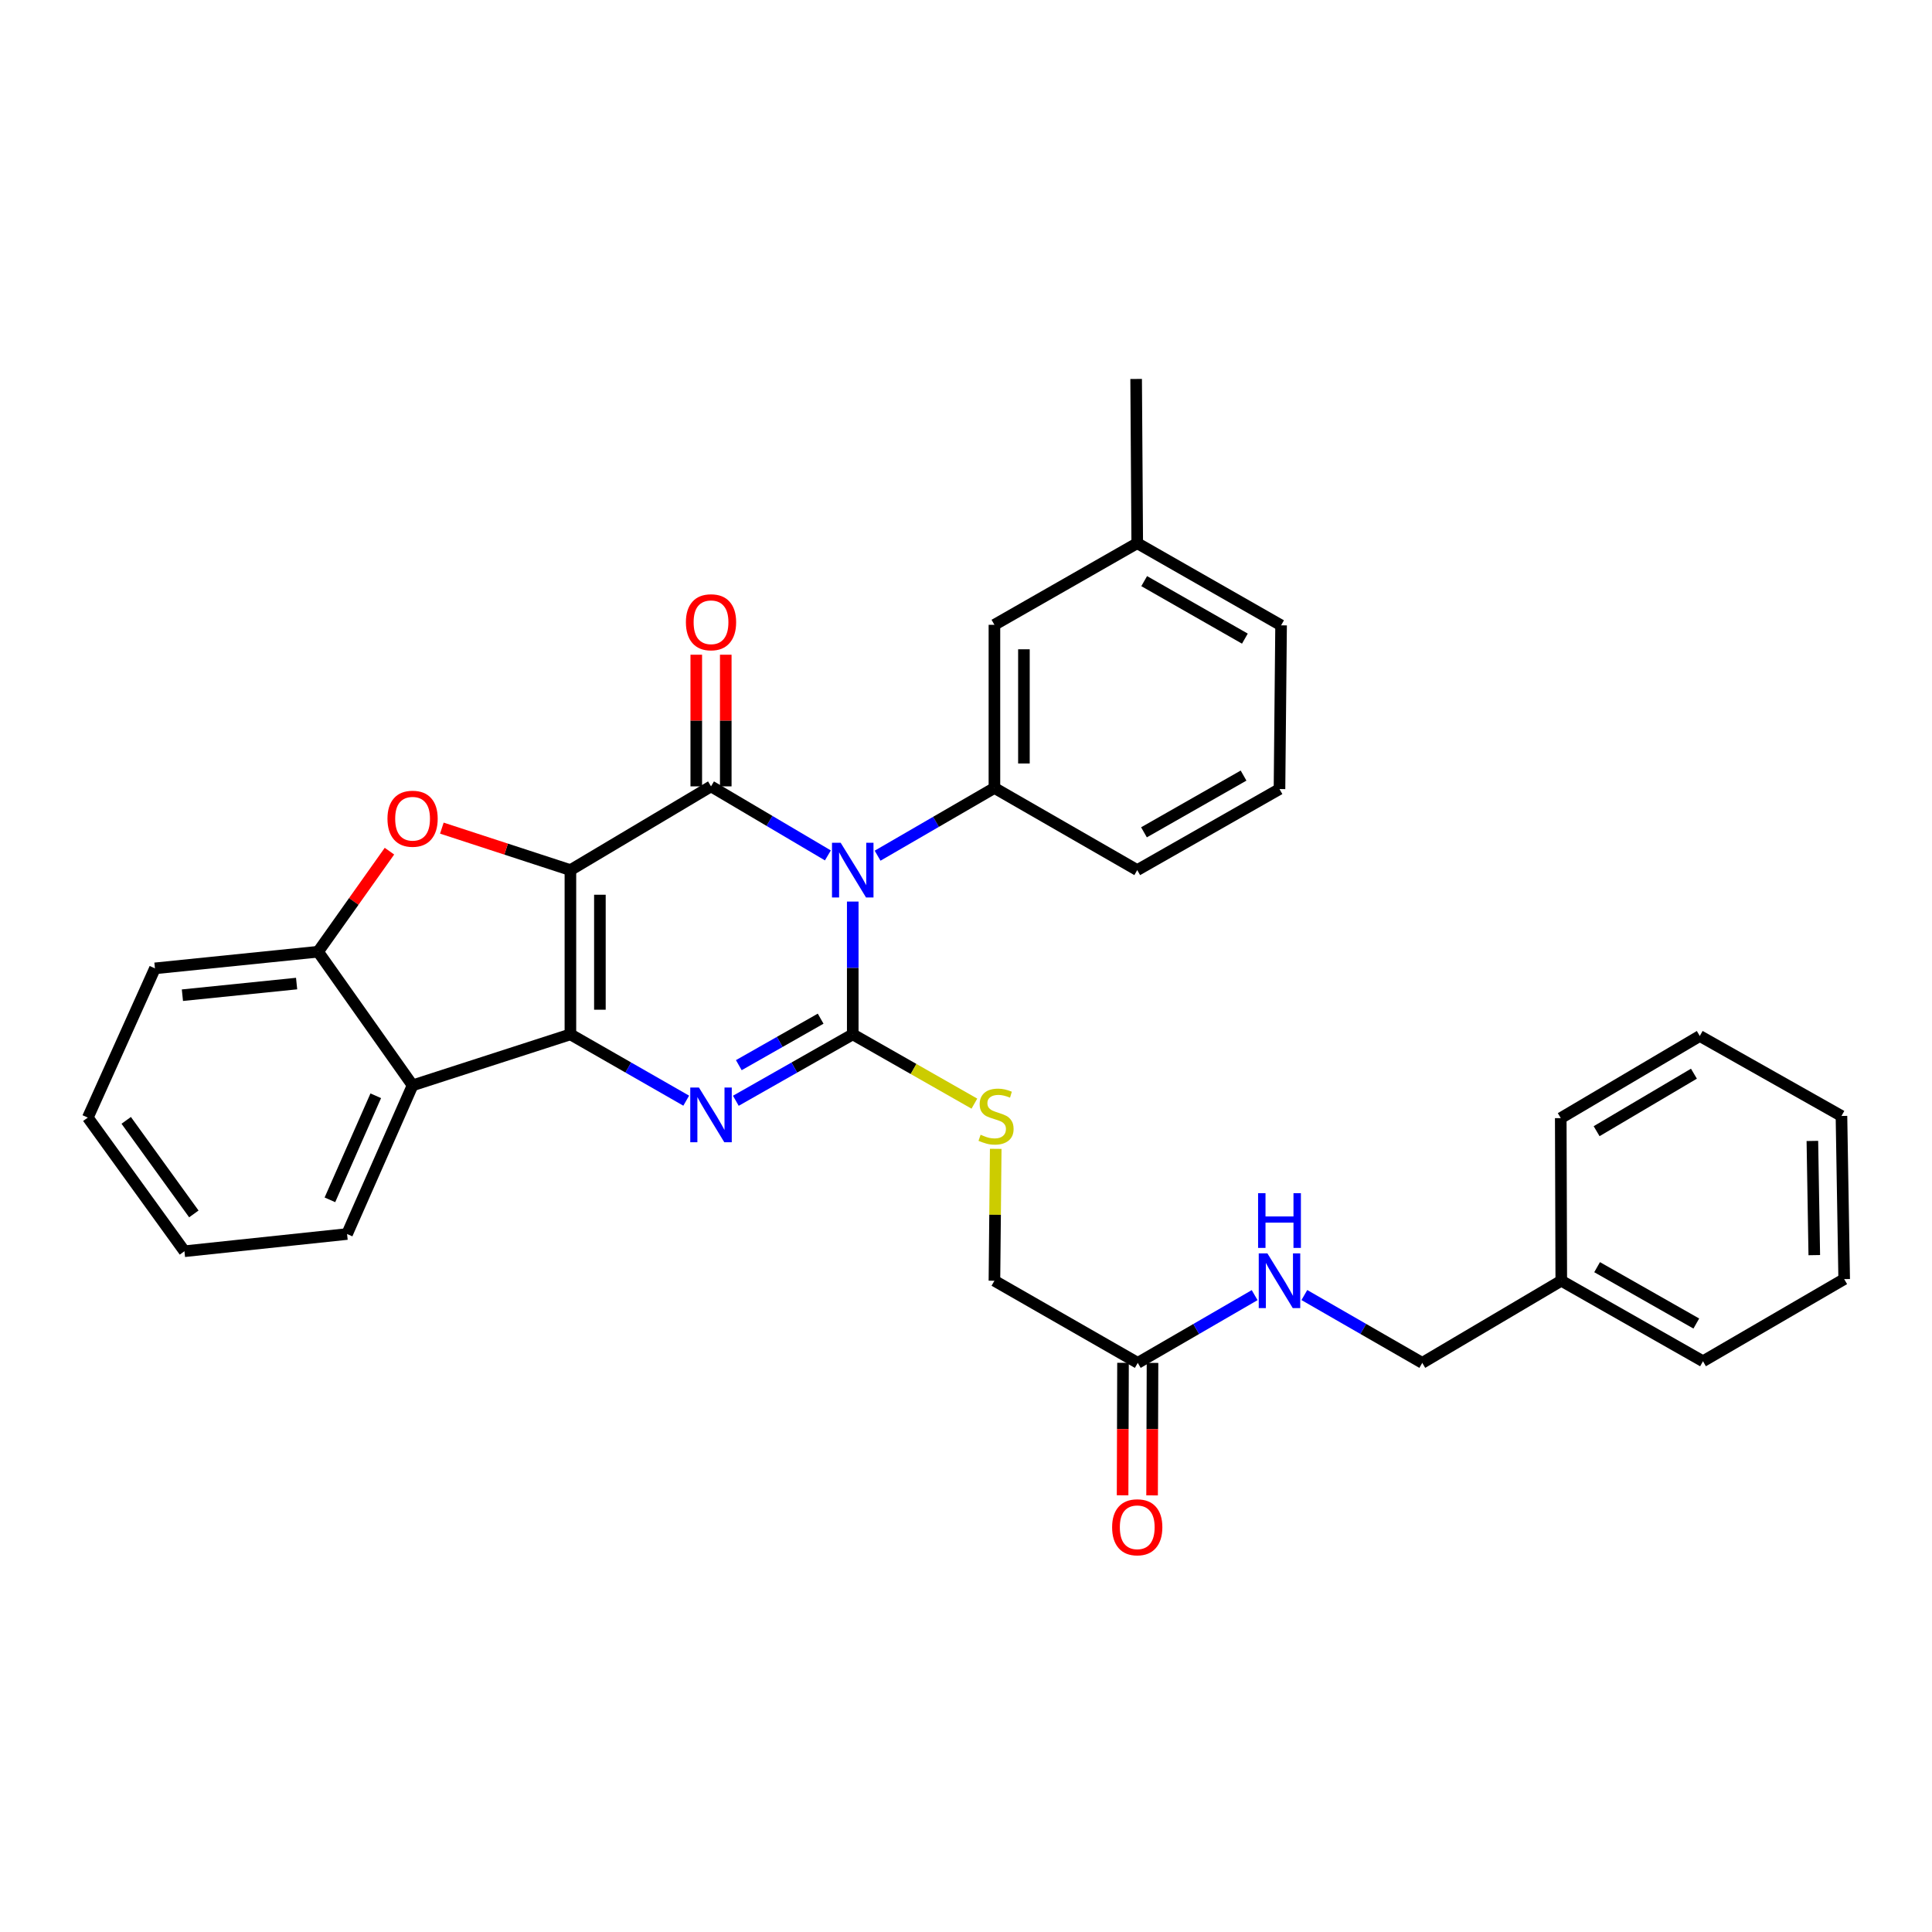 <?xml version='1.0' encoding='iso-8859-1'?>
<svg version='1.1' baseProfile='full'
              xmlns='http://www.w3.org/2000/svg'
                      xmlns:rdkit='http://www.rdkit.org/xml'
                      xmlns:xlink='http://www.w3.org/1999/xlink'
                  xml:space='preserve'
width='1000px' height='1000px' viewBox='0 0 1000 1000'>
<!-- END OF HEADER -->
<rect style='opacity:1.0;fill:#FFFFFF;stroke:none' width='1000' height='1000' x='0' y='0'> </rect>
<path class='bond-1' d='M 295.24,450.361 L 295.24,535.381' style='fill:none;fill-rule:evenodd;stroke:#000000;stroke-width:6px;stroke-linecap:butt;stroke-linejoin:miter;stroke-opacity:1' />
<path class='bond-1' d='M 310.505,463.114 L 310.505,522.628' style='fill:none;fill-rule:evenodd;stroke:#000000;stroke-width:6px;stroke-linecap:butt;stroke-linejoin:miter;stroke-opacity:1' />
<path class='bond-2' d='M 295.24,450.361 L 368.022,407.024' style='fill:none;fill-rule:evenodd;stroke:#000000;stroke-width:6px;stroke-linecap:butt;stroke-linejoin:miter;stroke-opacity:1' />
<path class='bond-5' d='M 295.24,450.361 L 261.97,439.498' style='fill:none;fill-rule:evenodd;stroke:#000000;stroke-width:6px;stroke-linecap:butt;stroke-linejoin:miter;stroke-opacity:1' />
<path class='bond-5' d='M 261.97,439.498 L 228.701,428.635' style='fill:none;fill-rule:evenodd;stroke:#FF0000;stroke-width:6px;stroke-linecap:butt;stroke-linejoin:miter;stroke-opacity:1' />
<path class='bond-0' d='M 428.511,442.758 L 398.266,424.891' style='fill:none;fill-rule:evenodd;stroke:#0000FF;stroke-width:6px;stroke-linecap:butt;stroke-linejoin:miter;stroke-opacity:1' />
<path class='bond-0' d='M 398.266,424.891 L 368.022,407.024' style='fill:none;fill-rule:evenodd;stroke:#000000;stroke-width:6px;stroke-linecap:butt;stroke-linejoin:miter;stroke-opacity:1' />
<path class='bond-3' d='M 441.381,466.647 L 441.381,501.014' style='fill:none;fill-rule:evenodd;stroke:#0000FF;stroke-width:6px;stroke-linecap:butt;stroke-linejoin:miter;stroke-opacity:1' />
<path class='bond-3' d='M 441.381,501.014 L 441.381,535.381' style='fill:none;fill-rule:evenodd;stroke:#000000;stroke-width:6px;stroke-linecap:butt;stroke-linejoin:miter;stroke-opacity:1' />
<path class='bond-7' d='M 454.24,442.906 L 484.477,425.376' style='fill:none;fill-rule:evenodd;stroke:#0000FF;stroke-width:6px;stroke-linecap:butt;stroke-linejoin:miter;stroke-opacity:1' />
<path class='bond-7' d='M 484.477,425.376 L 514.714,407.847' style='fill:none;fill-rule:evenodd;stroke:#000000;stroke-width:6px;stroke-linecap:butt;stroke-linejoin:miter;stroke-opacity:1' />
<path class='bond-4' d='M 295.24,535.381 L 325.212,552.543' style='fill:none;fill-rule:evenodd;stroke:#000000;stroke-width:6px;stroke-linecap:butt;stroke-linejoin:miter;stroke-opacity:1' />
<path class='bond-4' d='M 325.212,552.543 L 355.185,569.706' style='fill:none;fill-rule:evenodd;stroke:#0000FF;stroke-width:6px;stroke-linecap:butt;stroke-linejoin:miter;stroke-opacity:1' />
<path class='bond-6' d='M 295.24,535.381 L 213.552,561.782' style='fill:none;fill-rule:evenodd;stroke:#000000;stroke-width:6px;stroke-linecap:butt;stroke-linejoin:miter;stroke-opacity:1' />
<path class='bond-10' d='M 375.655,407.024 L 375.655,372.953' style='fill:none;fill-rule:evenodd;stroke:#000000;stroke-width:6px;stroke-linecap:butt;stroke-linejoin:miter;stroke-opacity:1' />
<path class='bond-10' d='M 375.655,372.953 L 375.655,338.881' style='fill:none;fill-rule:evenodd;stroke:#FF0000;stroke-width:6px;stroke-linecap:butt;stroke-linejoin:miter;stroke-opacity:1' />
<path class='bond-10' d='M 360.389,407.024 L 360.389,372.953' style='fill:none;fill-rule:evenodd;stroke:#000000;stroke-width:6px;stroke-linecap:butt;stroke-linejoin:miter;stroke-opacity:1' />
<path class='bond-10' d='M 360.389,372.953 L 360.389,338.881' style='fill:none;fill-rule:evenodd;stroke:#FF0000;stroke-width:6px;stroke-linecap:butt;stroke-linejoin:miter;stroke-opacity:1' />
<path class='bond-9' d='M 441.381,535.381 L 472.86,553.309' style='fill:none;fill-rule:evenodd;stroke:#000000;stroke-width:6px;stroke-linecap:butt;stroke-linejoin:miter;stroke-opacity:1' />
<path class='bond-9' d='M 472.86,553.309 L 504.34,571.237' style='fill:none;fill-rule:evenodd;stroke:#CCCC00;stroke-width:6px;stroke-linecap:butt;stroke-linejoin:miter;stroke-opacity:1' />
<path class='bond-33' d='M 441.381,535.381 L 411.126,552.569' style='fill:none;fill-rule:evenodd;stroke:#000000;stroke-width:6px;stroke-linecap:butt;stroke-linejoin:miter;stroke-opacity:1' />
<path class='bond-33' d='M 411.126,552.569 L 380.871,569.756' style='fill:none;fill-rule:evenodd;stroke:#0000FF;stroke-width:6px;stroke-linecap:butt;stroke-linejoin:miter;stroke-opacity:1' />
<path class='bond-33' d='M 424.764,527.264 L 403.585,539.296' style='fill:none;fill-rule:evenodd;stroke:#000000;stroke-width:6px;stroke-linecap:butt;stroke-linejoin:miter;stroke-opacity:1' />
<path class='bond-33' d='M 403.585,539.296 L 382.407,551.327' style='fill:none;fill-rule:evenodd;stroke:#0000FF;stroke-width:6px;stroke-linecap:butt;stroke-linejoin:miter;stroke-opacity:1' />
<path class='bond-8' d='M 201.579,440.562 L 183.112,466.587' style='fill:none;fill-rule:evenodd;stroke:#FF0000;stroke-width:6px;stroke-linecap:butt;stroke-linejoin:miter;stroke-opacity:1' />
<path class='bond-8' d='M 183.112,466.587 L 164.644,492.612' style='fill:none;fill-rule:evenodd;stroke:#000000;stroke-width:6px;stroke-linecap:butt;stroke-linejoin:miter;stroke-opacity:1' />
<path class='bond-19' d='M 213.552,561.782 L 179.646,638.728' style='fill:none;fill-rule:evenodd;stroke:#000000;stroke-width:6px;stroke-linecap:butt;stroke-linejoin:miter;stroke-opacity:1' />
<path class='bond-19' d='M 194.497,567.168 L 170.763,621.031' style='fill:none;fill-rule:evenodd;stroke:#000000;stroke-width:6px;stroke-linecap:butt;stroke-linejoin:miter;stroke-opacity:1' />
<path class='bond-32' d='M 213.552,561.782 L 164.644,492.612' style='fill:none;fill-rule:evenodd;stroke:#000000;stroke-width:6px;stroke-linecap:butt;stroke-linejoin:miter;stroke-opacity:1' />
<path class='bond-12' d='M 514.714,407.847 L 514.714,323.404' style='fill:none;fill-rule:evenodd;stroke:#000000;stroke-width:6px;stroke-linecap:butt;stroke-linejoin:miter;stroke-opacity:1' />
<path class='bond-12' d='M 529.98,395.18 L 529.98,336.07' style='fill:none;fill-rule:evenodd;stroke:#000000;stroke-width:6px;stroke-linecap:butt;stroke-linejoin:miter;stroke-opacity:1' />
<path class='bond-18' d='M 514.714,407.847 L 588.633,450.361' style='fill:none;fill-rule:evenodd;stroke:#000000;stroke-width:6px;stroke-linecap:butt;stroke-linejoin:miter;stroke-opacity:1' />
<path class='bond-21' d='M 164.644,492.612 L 80.2,501.22' style='fill:none;fill-rule:evenodd;stroke:#000000;stroke-width:6px;stroke-linecap:butt;stroke-linejoin:miter;stroke-opacity:1' />
<path class='bond-21' d='M 153.525,509.09 L 94.415,515.116' style='fill:none;fill-rule:evenodd;stroke:#000000;stroke-width:6px;stroke-linecap:butt;stroke-linejoin:miter;stroke-opacity:1' />
<path class='bond-15' d='M 515.386,594.636 L 515.05,628.772' style='fill:none;fill-rule:evenodd;stroke:#CCCC00;stroke-width:6px;stroke-linecap:butt;stroke-linejoin:miter;stroke-opacity:1' />
<path class='bond-15' d='M 515.05,628.772 L 514.714,662.907' style='fill:none;fill-rule:evenodd;stroke:#000000;stroke-width:6px;stroke-linecap:butt;stroke-linejoin:miter;stroke-opacity:1' />
<path class='bond-11' d='M 588.904,705.421 L 514.714,662.907' style='fill:none;fill-rule:evenodd;stroke:#000000;stroke-width:6px;stroke-linecap:butt;stroke-linejoin:miter;stroke-opacity:1' />
<path class='bond-13' d='M 588.904,705.421 L 619.154,687.89' style='fill:none;fill-rule:evenodd;stroke:#000000;stroke-width:6px;stroke-linecap:butt;stroke-linejoin:miter;stroke-opacity:1' />
<path class='bond-13' d='M 619.154,687.89 L 649.403,670.36' style='fill:none;fill-rule:evenodd;stroke:#0000FF;stroke-width:6px;stroke-linecap:butt;stroke-linejoin:miter;stroke-opacity:1' />
<path class='bond-14' d='M 581.272,705.397 L 581.162,739.68' style='fill:none;fill-rule:evenodd;stroke:#000000;stroke-width:6px;stroke-linecap:butt;stroke-linejoin:miter;stroke-opacity:1' />
<path class='bond-14' d='M 581.162,739.68 L 581.053,773.963' style='fill:none;fill-rule:evenodd;stroke:#FF0000;stroke-width:6px;stroke-linecap:butt;stroke-linejoin:miter;stroke-opacity:1' />
<path class='bond-14' d='M 596.537,705.446 L 596.427,739.729' style='fill:none;fill-rule:evenodd;stroke:#000000;stroke-width:6px;stroke-linecap:butt;stroke-linejoin:miter;stroke-opacity:1' />
<path class='bond-14' d='M 596.427,739.729 L 596.318,774.012' style='fill:none;fill-rule:evenodd;stroke:#FF0000;stroke-width:6px;stroke-linecap:butt;stroke-linejoin:miter;stroke-opacity:1' />
<path class='bond-17' d='M 514.714,323.404 L 588.633,281.161' style='fill:none;fill-rule:evenodd;stroke:#000000;stroke-width:6px;stroke-linecap:butt;stroke-linejoin:miter;stroke-opacity:1' />
<path class='bond-16' d='M 675.135,670.312 L 705.65,687.866' style='fill:none;fill-rule:evenodd;stroke:#0000FF;stroke-width:6px;stroke-linecap:butt;stroke-linejoin:miter;stroke-opacity:1' />
<path class='bond-16' d='M 705.65,687.866 L 736.165,705.421' style='fill:none;fill-rule:evenodd;stroke:#000000;stroke-width:6px;stroke-linecap:butt;stroke-linejoin:miter;stroke-opacity:1' />
<path class='bond-20' d='M 736.165,705.421 L 808.116,662.907' style='fill:none;fill-rule:evenodd;stroke:#000000;stroke-width:6px;stroke-linecap:butt;stroke-linejoin:miter;stroke-opacity:1' />
<path class='bond-24' d='M 588.633,281.161 L 588.065,196.149' style='fill:none;fill-rule:evenodd;stroke:#000000;stroke-width:6px;stroke-linecap:butt;stroke-linejoin:miter;stroke-opacity:1' />
<path class='bond-35' d='M 588.633,281.161 L 663.086,323.675' style='fill:none;fill-rule:evenodd;stroke:#000000;stroke-width:6px;stroke-linecap:butt;stroke-linejoin:miter;stroke-opacity:1' />
<path class='bond-35' d='M 592.231,300.794 L 644.348,330.554' style='fill:none;fill-rule:evenodd;stroke:#000000;stroke-width:6px;stroke-linecap:butt;stroke-linejoin:miter;stroke-opacity:1' />
<path class='bond-22' d='M 588.633,450.361 L 662.263,408.415' style='fill:none;fill-rule:evenodd;stroke:#000000;stroke-width:6px;stroke-linecap:butt;stroke-linejoin:miter;stroke-opacity:1' />
<path class='bond-22' d='M 592.121,430.805 L 643.662,401.443' style='fill:none;fill-rule:evenodd;stroke:#000000;stroke-width:6px;stroke-linecap:butt;stroke-linejoin:miter;stroke-opacity:1' />
<path class='bond-27' d='M 179.646,638.728 L 95.466,647.641' style='fill:none;fill-rule:evenodd;stroke:#000000;stroke-width:6px;stroke-linecap:butt;stroke-linejoin:miter;stroke-opacity:1' />
<path class='bond-25' d='M 808.116,662.907 L 881.466,704.582' style='fill:none;fill-rule:evenodd;stroke:#000000;stroke-width:6px;stroke-linecap:butt;stroke-linejoin:miter;stroke-opacity:1' />
<path class='bond-25' d='M 826.66,655.885 L 878.005,685.058' style='fill:none;fill-rule:evenodd;stroke:#000000;stroke-width:6px;stroke-linecap:butt;stroke-linejoin:miter;stroke-opacity:1' />
<path class='bond-26' d='M 808.116,662.907 L 807.845,578.735' style='fill:none;fill-rule:evenodd;stroke:#000000;stroke-width:6px;stroke-linecap:butt;stroke-linejoin:miter;stroke-opacity:1' />
<path class='bond-28' d='M 80.2,501.22 L 45.455,578.464' style='fill:none;fill-rule:evenodd;stroke:#000000;stroke-width:6px;stroke-linecap:butt;stroke-linejoin:miter;stroke-opacity:1' />
<path class='bond-23' d='M 662.263,408.415 L 663.086,323.675' style='fill:none;fill-rule:evenodd;stroke:#000000;stroke-width:6px;stroke-linecap:butt;stroke-linejoin:miter;stroke-opacity:1' />
<path class='bond-30' d='M 881.466,704.582 L 954.545,662.067' style='fill:none;fill-rule:evenodd;stroke:#000000;stroke-width:6px;stroke-linecap:butt;stroke-linejoin:miter;stroke-opacity:1' />
<path class='bond-29' d='M 807.845,578.735 L 879.804,536.221' style='fill:none;fill-rule:evenodd;stroke:#000000;stroke-width:6px;stroke-linecap:butt;stroke-linejoin:miter;stroke-opacity:1' />
<path class='bond-29' d='M 826.403,585.501 L 876.775,555.741' style='fill:none;fill-rule:evenodd;stroke:#000000;stroke-width:6px;stroke-linecap:butt;stroke-linejoin:miter;stroke-opacity:1' />
<path class='bond-34' d='M 95.466,647.641 L 45.455,578.464' style='fill:none;fill-rule:evenodd;stroke:#000000;stroke-width:6px;stroke-linecap:butt;stroke-linejoin:miter;stroke-opacity:1' />
<path class='bond-34' d='M 100.335,628.321 L 65.327,579.897' style='fill:none;fill-rule:evenodd;stroke:#000000;stroke-width:6px;stroke-linecap:butt;stroke-linejoin:miter;stroke-opacity:1' />
<path class='bond-31' d='M 879.804,536.221 L 953.138,577.624' style='fill:none;fill-rule:evenodd;stroke:#000000;stroke-width:6px;stroke-linecap:butt;stroke-linejoin:miter;stroke-opacity:1' />
<path class='bond-36' d='M 954.545,662.067 L 953.138,577.624' style='fill:none;fill-rule:evenodd;stroke:#000000;stroke-width:6px;stroke-linecap:butt;stroke-linejoin:miter;stroke-opacity:1' />
<path class='bond-36' d='M 939.071,649.655 L 938.085,590.545' style='fill:none;fill-rule:evenodd;stroke:#000000;stroke-width:6px;stroke-linecap:butt;stroke-linejoin:miter;stroke-opacity:1' />
<path  class='atom-1' d='M 435.121 436.201
L 444.401 451.201
Q 445.321 452.681, 446.801 455.361
Q 448.281 458.041, 448.361 458.201
L 448.361 436.201
L 452.121 436.201
L 452.121 464.521
L 448.241 464.521
L 438.281 448.121
Q 437.121 446.201, 435.881 444.001
Q 434.681 441.801, 434.321 441.121
L 434.321 464.521
L 430.641 464.521
L 430.641 436.201
L 435.121 436.201
' fill='#0000FF'/>
<path  class='atom-5' d='M 361.762 562.896
L 371.042 577.896
Q 371.962 579.376, 373.442 582.056
Q 374.922 584.736, 375.002 584.896
L 375.002 562.896
L 378.762 562.896
L 378.762 591.216
L 374.882 591.216
L 364.922 574.816
Q 363.762 572.896, 362.522 570.696
Q 361.322 568.496, 360.962 567.816
L 360.962 591.216
L 357.282 591.216
L 357.282 562.896
L 361.762 562.896
' fill='#0000FF'/>
<path  class='atom-6' d='M 200.552 423.769
Q 200.552 416.969, 203.912 413.169
Q 207.272 409.369, 213.552 409.369
Q 219.832 409.369, 223.192 413.169
Q 226.552 416.969, 226.552 423.769
Q 226.552 430.649, 223.152 434.569
Q 219.752 438.449, 213.552 438.449
Q 207.312 438.449, 203.912 434.569
Q 200.552 430.689, 200.552 423.769
M 213.552 435.249
Q 217.872 435.249, 220.192 432.369
Q 222.552 429.449, 222.552 423.769
Q 222.552 418.209, 220.192 415.409
Q 217.872 412.569, 213.552 412.569
Q 209.232 412.569, 206.872 415.369
Q 204.552 418.169, 204.552 423.769
Q 204.552 429.489, 206.872 432.369
Q 209.232 435.249, 213.552 435.249
' fill='#FF0000'/>
<path  class='atom-10' d='M 507.554 587.344
Q 507.874 587.464, 509.194 588.024
Q 510.514 588.584, 511.954 588.944
Q 513.434 589.264, 514.874 589.264
Q 517.554 589.264, 519.114 587.984
Q 520.674 586.664, 520.674 584.384
Q 520.674 582.824, 519.874 581.864
Q 519.114 580.904, 517.914 580.384
Q 516.714 579.864, 514.714 579.264
Q 512.194 578.504, 510.674 577.784
Q 509.194 577.064, 508.114 575.544
Q 507.074 574.024, 507.074 571.464
Q 507.074 567.904, 509.474 565.704
Q 511.914 563.504, 516.714 563.504
Q 519.994 563.504, 523.714 565.064
L 522.794 568.144
Q 519.394 566.744, 516.834 566.744
Q 514.074 566.744, 512.554 567.904
Q 511.034 569.024, 511.074 570.984
Q 511.074 572.504, 511.834 573.424
Q 512.634 574.344, 513.754 574.864
Q 514.914 575.384, 516.834 575.984
Q 519.394 576.784, 520.914 577.584
Q 522.434 578.384, 523.514 580.024
Q 524.634 581.624, 524.634 584.384
Q 524.634 588.304, 521.994 590.424
Q 519.394 592.504, 515.034 592.504
Q 512.514 592.504, 510.594 591.944
Q 508.714 591.424, 506.474 590.504
L 507.554 587.344
' fill='#CCCC00'/>
<path  class='atom-11' d='M 355.022 322.076
Q 355.022 315.276, 358.382 311.476
Q 361.742 307.676, 368.022 307.676
Q 374.302 307.676, 377.662 311.476
Q 381.022 315.276, 381.022 322.076
Q 381.022 328.956, 377.622 332.876
Q 374.222 336.756, 368.022 336.756
Q 361.782 336.756, 358.382 332.876
Q 355.022 328.996, 355.022 322.076
M 368.022 333.556
Q 372.342 333.556, 374.662 330.676
Q 377.022 327.756, 377.022 322.076
Q 377.022 316.516, 374.662 313.716
Q 372.342 310.876, 368.022 310.876
Q 363.702 310.876, 361.342 313.676
Q 359.022 316.476, 359.022 322.076
Q 359.022 327.796, 361.342 330.676
Q 363.702 333.556, 368.022 333.556
' fill='#FF0000'/>
<path  class='atom-14' d='M 656.003 648.747
L 665.283 663.747
Q 666.203 665.227, 667.683 667.907
Q 669.163 670.587, 669.243 670.747
L 669.243 648.747
L 673.003 648.747
L 673.003 677.067
L 669.123 677.067
L 659.163 660.667
Q 658.003 658.747, 656.763 656.547
Q 655.563 654.347, 655.203 653.667
L 655.203 677.067
L 651.523 677.067
L 651.523 648.747
L 656.003 648.747
' fill='#0000FF'/>
<path  class='atom-14' d='M 651.183 617.595
L 655.023 617.595
L 655.023 629.635
L 669.503 629.635
L 669.503 617.595
L 673.343 617.595
L 673.343 645.915
L 669.503 645.915
L 669.503 632.835
L 655.023 632.835
L 655.023 645.915
L 651.183 645.915
L 651.183 617.595
' fill='#0000FF'/>
<path  class='atom-15' d='M 575.633 790.513
Q 575.633 783.713, 578.993 779.913
Q 582.353 776.113, 588.633 776.113
Q 594.913 776.113, 598.273 779.913
Q 601.633 783.713, 601.633 790.513
Q 601.633 797.393, 598.233 801.313
Q 594.833 805.193, 588.633 805.193
Q 582.393 805.193, 578.993 801.313
Q 575.633 797.433, 575.633 790.513
M 588.633 801.993
Q 592.953 801.993, 595.273 799.113
Q 597.633 796.193, 597.633 790.513
Q 597.633 784.953, 595.273 782.153
Q 592.953 779.313, 588.633 779.313
Q 584.313 779.313, 581.953 782.113
Q 579.633 784.913, 579.633 790.513
Q 579.633 796.233, 581.953 799.113
Q 584.313 801.993, 588.633 801.993
' fill='#FF0000'/>
</svg>

